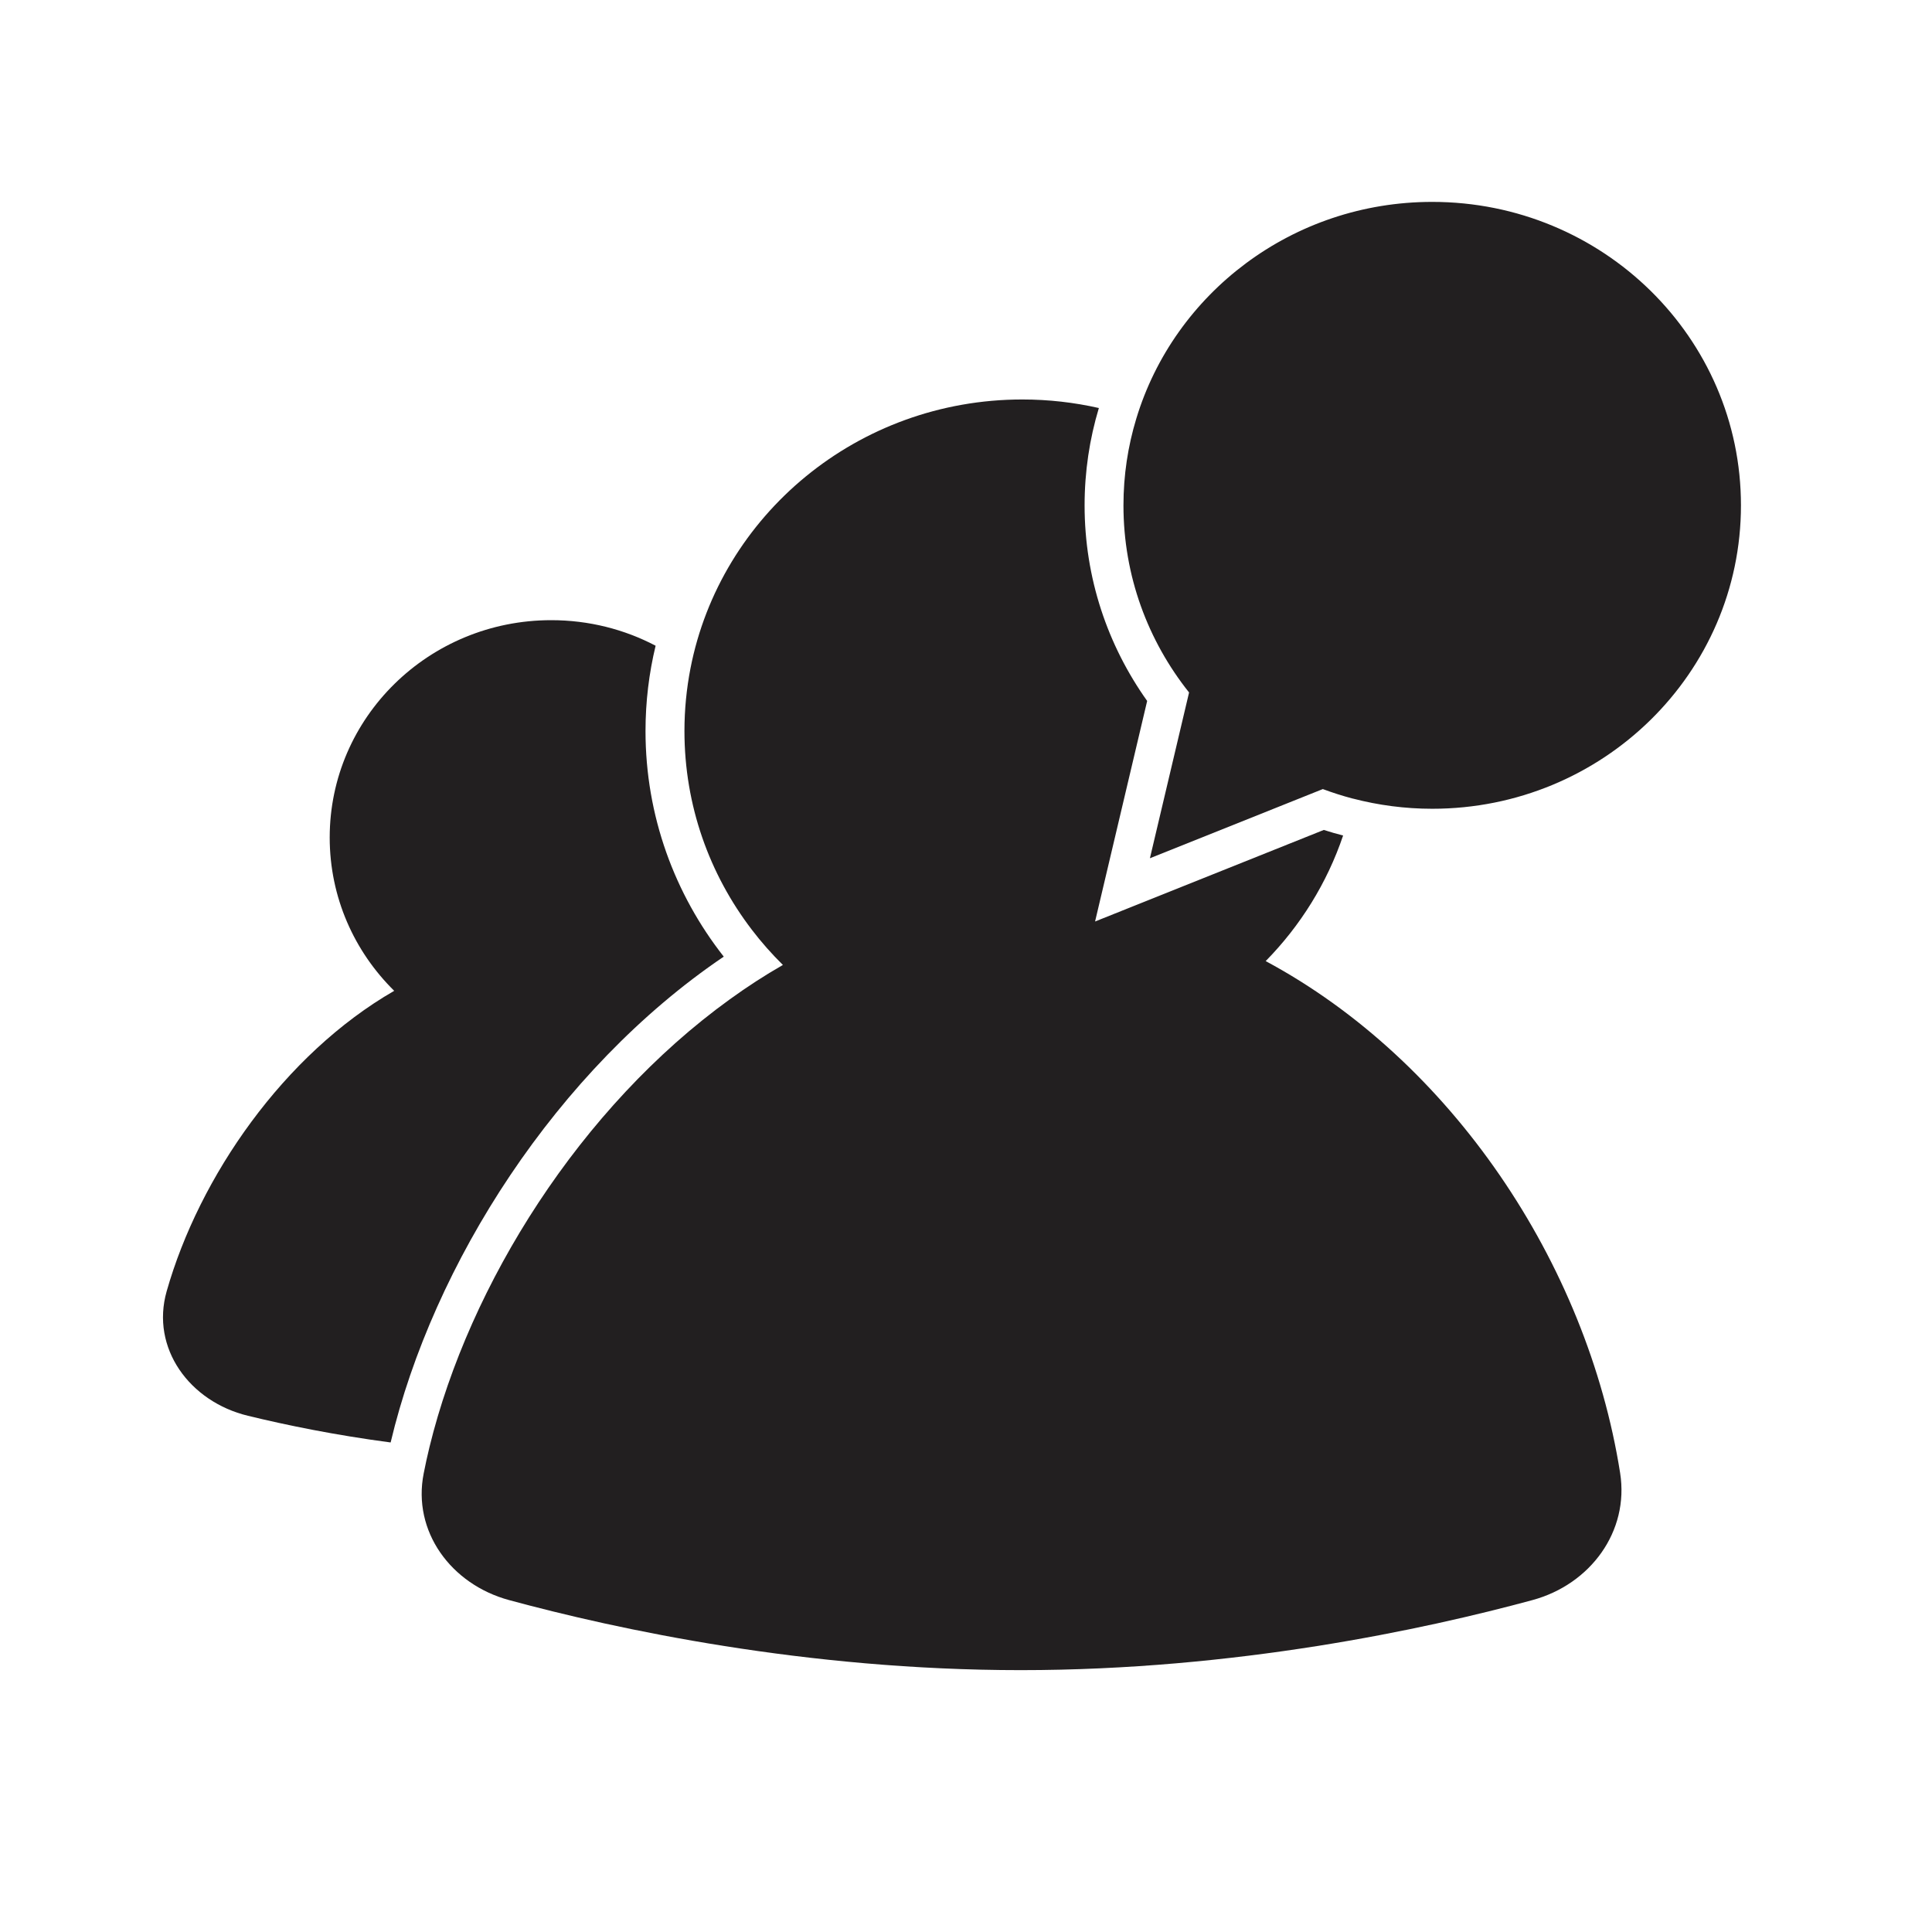 <svg width="26" height="26" viewBox="0 0 26 26" fill="none" xmlns="http://www.w3.org/2000/svg">
<path d="M15.291 5.636C15.8 3.948 17.391 2.717 19.274 2.717C21.57 2.717 23.429 4.545 23.429 6.801C23.429 9.056 21.57 10.884 19.274 10.884C18.907 10.884 18.55 10.836 18.211 10.748C18.206 10.747 18.202 10.746 18.197 10.745C18.062 10.709 17.931 10.667 17.802 10.619L15.475 11.55L16.002 9.319C15.448 8.623 15.119 7.751 15.119 6.801C15.119 6.396 15.179 6.005 15.291 5.636Z" fill="#221F20"/>
<path d="M14.788 5.491C14.663 5.906 14.596 6.346 14.596 6.801C14.596 7.78 14.907 8.687 15.438 9.433L14.737 12.401L17.815 11.169C17.901 11.196 17.987 11.222 18.075 11.244C17.859 11.884 17.499 12.46 17.033 12.934C19.52 14.268 21.356 16.989 21.803 19.823C21.927 20.609 21.404 21.321 20.624 21.533C19.172 21.927 16.63 22.476 13.737 22.476C10.844 22.476 8.301 21.927 6.85 21.533C6.069 21.321 5.547 20.608 5.702 19.828C5.725 19.71 5.751 19.592 5.78 19.473C6.316 17.28 7.812 14.899 9.822 13.448C10.053 13.281 10.291 13.126 10.536 12.986C10.386 12.838 10.246 12.68 10.118 12.512C9.548 11.767 9.211 10.841 9.211 9.838C9.211 9.55 9.239 9.268 9.292 8.995C9.693 6.934 11.54 5.376 13.758 5.376C14.113 5.376 14.457 5.416 14.788 5.491Z" fill="#221F20"/>
<path d="M8.823 8.69C8.734 9.059 8.687 9.443 8.687 9.838C8.687 10.981 9.08 12.034 9.74 12.874C7.488 14.398 5.826 17.013 5.257 19.412C4.514 19.314 3.859 19.18 3.337 19.053C2.551 18.863 2.025 18.143 2.243 17.377C2.682 15.833 3.822 14.189 5.305 13.334C4.768 12.805 4.437 12.076 4.437 11.271C4.437 9.655 5.771 8.346 7.418 8.346C7.926 8.346 8.404 8.47 8.823 8.69Z" fill="#221F20"/>
</svg>
